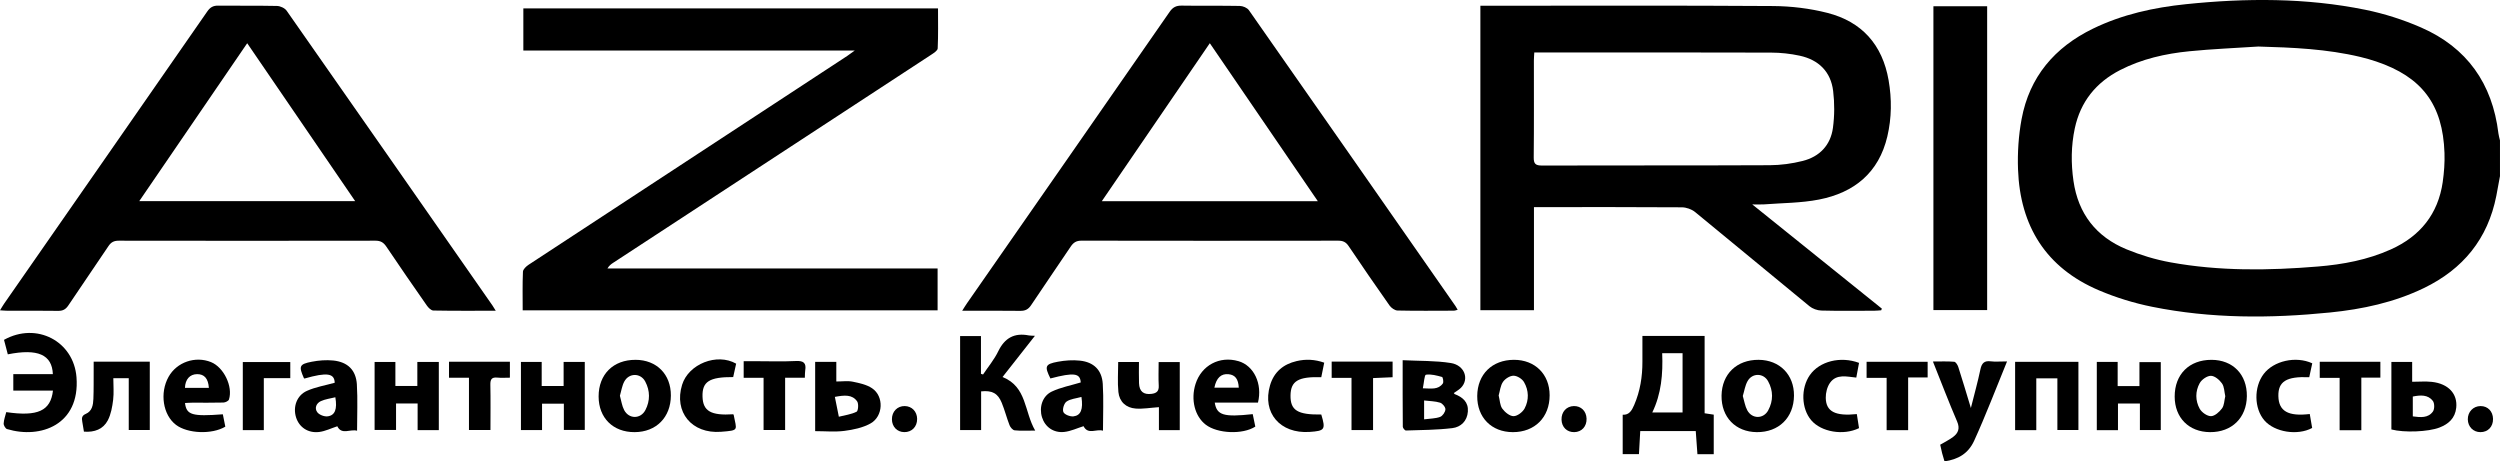 <?xml version="1.0" encoding="UTF-8"?>
<svg id="_Слой_2" data-name="Слой 2" xmlns="http://www.w3.org/2000/svg" viewBox="0 0 1255.15 231.66">
  <defs>
    <style>
      .cls-1 {
        fill: #000;
        stroke-width: 0px;
      }
    </style>
  </defs>
  <g id="_Слой_1-2" data-name="Слой 1">
    <path class="cls-1" d="M1254.35,66.91c-3.03-24.94-15.76-43.03-38.8-53.1-8.94-3.91-18.46-6.95-28.02-8.9-29.78-6.05-59.9-5.92-90.01-2.81-16.18,1.67-31.97,5.11-46.73,12.29-19.25,9.37-31.88,24.18-35.83,45.4-1.53,8.25-2.09,16.85-1.79,25.24,1.01,28.49,14.05,49.46,40.68,60.76,8.53,3.63,17.59,6.41,26.68,8.24,29.55,5.97,59.41,5.87,89.27,2.86,16.3-1.64,32.22-5.05,47.12-12.25,19.68-9.52,32.13-24.71,36.39-46.33.65-3.28,1.23-6.58,1.83-9.87v-17.94c-.27-1.2-.65-2.38-.8-3.6ZM1226.41,91.32c-2.32,16.12-11.31,27.26-26.07,33.91-11.63,5.23-23.99,7.53-36.55,8.57-24.76,2.05-49.54,2.38-74.09-2.09-7.53-1.37-15.03-3.64-22.11-6.56-15.2-6.29-24.21-17.84-26.58-34.29-1.27-8.83-1.2-17.63.65-26.37,2.86-13.43,10.64-23.08,22.78-29.32,10.91-5.6,22.7-8.24,34.76-9.44,11.5-1.14,23.08-1.61,34.62-2.37,17.25.48,34.4,1.21,51.23,5.23,2.66.64,5.3,1.39,7.89,2.26,23.05,7.74,33.51,21.63,34.34,45.96.16,4.82-.19,9.73-.88,14.51Z"/>
    <path class="cls-1" d="M885.45,102.62c9.29-.72,18.74-.66,27.83-2.44,17.66-3.46,30.02-13.48,34.29-31.73,2.18-9.33,2.26-18.75.62-28.2-3.09-17.77-13.4-29.37-30.72-33.78-8.82-2.25-18.16-3.38-27.28-3.44-47.46-.33-94.92-.15-142.38-.15h-4.57v152.86h26.9v-51.76h4.38c23.29,0,46.58-.06,69.88.1,2.24.02,4.91.96,6.65,2.38,19.2,15.68,38.22,31.57,57.4,47.26,1.57,1.29,3.95,2.14,5.98,2.19,8.84.24,17.69.11,26.53.09,1.17,0,2.34-.14,3.51-.22.11-.28.23-.55.34-.83-21.59-17.36-43.18-34.72-65.07-52.33,2.05,0,3.89.12,5.72-.02ZM774.21,83.11c-3.26,0-4.23-.81-4.19-4.15.17-16.18.07-32.37.08-48.55,0-1.21.12-2.42.2-4.07h4.23c38.22,0,76.44-.06,114.65.07,4.81.01,9.72.54,14.42,1.56,9.45,2.06,15.58,8.01,16.75,17.72.74,6.09.71,12.44-.11,18.52-1.18,8.69-6.71,14.46-15.17,16.59-5.37,1.36-11.04,2.12-16.58,2.15-38.09.18-76.19.05-114.28.16Z"/>
    <path class="cls-1" d="M304.97,134.77h165.76v21.02h-208.31c0-6.73-.15-13.07.13-19.39.06-1.2,1.6-2.65,2.8-3.45,28.41-18.68,56.86-37.29,85.3-55.91,24.9-16.3,49.79-32.61,74.68-48.94.99-.65,1.94-1.38,3.8-2.72h-166.38V4.2h208.19c0,6.76.15,13.45-.16,20.11-.05,1.11-1.98,2.33-3.26,3.17-46.26,30.3-92.53,60.55-138.8,90.81-6.99,4.57-13.97,9.13-20.95,13.7-1,.66-1.97,1.38-2.79,2.79Z"/>
    <path class="cls-1" d="M730.73,153.65c-34.53-49.53-69.06-99.07-103.7-148.52-.86-1.22-3-2.12-4.57-2.15-9.7-.19-19.42,0-29.13-.16-2.8-.04-4.48.78-6.11,3.13-33.85,48.8-67.79,97.53-101.71,146.27-.7.99-1.32,2.04-2.44,3.8,10.27,0,19.71-.08,29.16.05,2.52.04,4.06-.77,5.47-2.89,6.54-9.85,13.3-19.56,19.87-29.4,1.38-2.06,2.86-2.96,5.43-2.95,42.96.08,85.92.07,128.88.01,2.37,0,3.85.68,5.2,2.69,6.74,10.02,13.58,19.97,20.54,29.84.86,1.22,2.64,2.49,4.01,2.53,9.46.21,18.93.11,28.39.08.53,0,1.06-.26,1.82-.46-.49-.84-.77-1.38-1.11-1.87ZM553.17,101.02c18.17-26.58,36.04-52.71,54.23-79.33,18.16,26.57,36.02,52.7,54.23,79.33h-108.46Z"/>
    <path class="cls-1" d="M247.25,153.38C212.84,104.03,178.44,54.67,143.92,5.39c-.92-1.32-3.17-2.36-4.83-2.4-9.84-.22-19.68-.03-29.52-.16-2.54-.04-4.05.83-5.49,2.9C70.14,54.65,36.13,103.51,2.12,152.39c-.67.97-1.26,2.01-2.12,3.4,1.6.1,2.68.22,3.76.22,8.47.01,16.95-.08,25.42.06,2.41.04,3.83-.78,5.16-2.77,6.63-9.95,13.46-19.76,20.09-29.71,1.33-2,2.77-2.75,5.17-2.75,42.98.07,85.96.07,128.94,0,2.59,0,4.04.92,5.43,2.98,6.68,9.91,13.47,19.76,20.32,29.56.77,1.11,2.16,2.5,3.28,2.52,10.19.19,20.38.11,31.33.11-.87-1.4-1.23-2.03-1.64-2.62ZM69.92,100.97c18.17-26.58,35.98-52.63,54.19-79.27,18.14,26.54,36,52.65,54.2,79.27h-108.39Z"/>
    <rect class="cls-1" x="970.69" y="3.14" width="26.98" height="152.54"/>
    <path class="cls-1" d="M855.82,207.49v-38.83h-31.23c0,4.45,0,8.65,0,12.86.03,7.54-1.12,14.84-4.14,21.83-1.2,2.78-2.54,5.08-5.76,4.87v19.79h8.16c.23-4.09.44-7.86.65-11.59h27.87c.29,4,.57,7.79.84,11.62h8.19v-19.86c-1.43-.22-2.65-.4-4.58-.69ZM844.75,207.07h-15.2c4.54-9.36,5.39-19.29,4.97-29.73h10.23v29.73Z"/>
    <path class="cls-1" d="M519.73,216.18c-3.99,0-7.18.2-10.32-.13-.96-.1-2.15-1.5-2.56-2.57-1.45-3.7-2.41-7.59-3.92-11.26-1.96-4.79-4.84-6.31-10.35-5.73v19.44h-10.55v-47.21h10.47v18.97c.35.1.7.22,1.05.32,2.57-3.86,5.62-7.49,7.62-11.63,3.27-6.75,8.15-9.42,15.42-7.97.71.14,1.46.09,3.01.18-5.59,7.11-10.82,13.76-16.28,20.7,12.33,4.89,10.85,17.42,16.42,26.9Z"/>
    <path class="cls-1" d="M3.57,215.44c-.82-.25-1.78-1.88-1.73-2.83.1-1.93.84-3.82,1.3-5.7,15.79,2.31,22.28-.6,23.45-10.79H6.68v-8.27h19.86c-.4-9.82-7.6-12.95-22.62-9.95-.64-2.44-1.29-4.9-1.91-7.28,16.39-9.13,35.03.73,36.4,18.83,1.8,23.76-17.98,31.04-34.83,25.98Z"/>
    <path class="cls-1" d="M730.33,197.85c-.19-.07-.3-.37-.43-.54,1.2-.86,2.55-1.57,3.57-2.6,4.3-4.34,1.89-11.34-5.05-12.45-7.74-1.24-15.73-.99-24.2-1.42,0,12.05-.03,22.72.07,33.4,0,.67,1.05,1.92,1.58,1.9,7.77-.25,15.59-.27,23.29-1.2,4.26-.52,7.46-3.54,7.8-8.33.34-4.75-2.61-7.21-6.65-8.76ZM715.91,188.13c2.59-.4,5.44.4,8.08,1.13.44.12.9,2.57.4,3.27-2.3,3.21-5.77,2.54-10.04,2.42.59-2.8.78-6.7,1.55-6.82ZM723.03,209.31c-2.34.86-5,.82-8.04,1.22v-9.47c2.85.34,5.56.34,8.03,1.11,1.19.37,2.73,2.24,2.67,3.36-.07,1.35-1.41,3.32-2.66,3.77Z"/>
    <polygon class="cls-1" points="220.31 181.72 220.31 215.95 209.67 215.95 209.67 202.57 198.84 202.57 198.84 215.86 188.07 215.86 188.07 181.73 198.51 181.73 198.51 193.78 209.53 193.78 209.53 181.72 220.31 181.72"/>
    <polygon class="cls-1" points="293.59 181.71 293.59 215.85 283.09 215.85 283.09 202.67 272.14 202.67 272.14 215.92 261.54 215.92 261.54 181.71 271.96 181.71 271.96 193.8 282.97 193.8 282.97 181.71 293.59 181.71"/>
    <polygon class="cls-1" points="1084.84 181.81 1084.84 215.91 1074.36 215.91 1074.36 202.59 1063.35 202.59 1063.35 215.97 1052.72 215.97 1052.72 181.7 1063.19 181.7 1063.19 193.84 1074.13 193.84 1074.13 181.81 1084.84 181.81"/>
    <path class="cls-1" d="M1007.66,181.45c-5.71,13.92-10.68,27.04-16.49,39.77-3.01,6.6-8.1,9.4-14.91,10.43-.4-1.34-.84-2.72-1.2-4.12-.37-1.44-.66-2.89-.96-4.26,2.28-1.35,4.52-2.43,6.47-3.89,2.62-1.97,3.51-4.28,2.02-7.76-4.17-9.7-7.93-19.58-12.15-30.12,3.9,0,7.33-.16,10.7.13.76.06,1.7,1.58,2.03,2.59,2.09,6.5,4.03,13.04,6.33,20.62,1.79-7.13,3.49-13.2,4.78-19.36.65-3.12,1.93-4.49,5.2-4.07,2.19.28,4.45.05,8.17.05Z"/>
    <polygon class="cls-1" points="1043.49 181.66 1043.49 215.89 1032.93 215.89 1032.93 189.95 1022.34 189.95 1022.34 215.96 1011.71 215.96 1011.71 181.66 1043.49 181.66"/>
    <path class="cls-1" d="M1110.3,180.66c-11.19-.02-18.49,7.27-18.48,18.43,0,10.64,7.13,17.81,17.75,17.87,10.94.07,18.36-7.19,18.49-18.07.12-10.88-7.03-18.22-17.76-18.23ZM1115.6,205.02c-1.32,1.79-3.64,3.89-5.55,3.92-1.92.03-4.66-1.9-5.67-3.72-2.25-4.07-2.26-8.8,0-12.86,1-1.82,3.73-3.71,5.65-3.68,1.91.02,4.3,2.05,5.55,3.84,1.18,1.68,1.14,4.22,1.64,6.4-.52,2.15-.49,4.55-1.63,6.11Z"/>
    <path class="cls-1" d="M882.96,180.65c-11-.07-18.47,7.12-18.64,17.95-.16,10.82,6.99,18.25,17.69,18.36,11.06.1,18.58-7.29,18.68-18.34.08-10.51-7.2-17.89-17.73-17.97ZM887.75,206.02c-2.39,4.42-8.13,4.4-10.52-.04-1.14-2.11-1.49-4.65-2.24-7.18.78-2.55,1.15-5.21,2.37-7.41,2.34-4.23,7.99-4.21,10.32,0,2.63,4.76,2.66,9.83.07,14.61Z"/>
    <path class="cls-1" d="M760.11,180.65c-11,.03-18.35,7.26-18.45,18.14-.09,10.8,7.13,18.14,17.87,18.17,11.03.03,18.48-7.44,18.48-18.52,0-10.52-7.34-17.81-17.9-17.79ZM765.46,205.05c-.99,1.85-3.63,3.87-5.54,3.89-1.92.02-4.36-1.98-5.66-3.76-1.21-1.65-1.22-4.18-1.84-6.65.66-2.24.86-4.92,2.18-6.82,1.09-1.58,3.51-3.11,5.32-3.08,1.81.02,4.3,1.59,5.23,3.21,2.42,4.17,2.55,8.97.3,13.21Z"/>
    <path class="cls-1" d="M319.09,180.66c-11.18-.05-18.55,7.26-18.55,18.37,0,10.79,7.26,17.98,18.09,17.93,10.84-.04,18.15-7.44,18.19-18.4.04-10.62-7.13-17.87-17.72-17.91ZM324.04,205.85c-2.39,4.63-8.3,4.63-10.7-.01-1.1-2.12-1.41-4.66-2.11-7.15.73-2.47,1.06-5.01,2.19-7.12,2.35-4.4,8.19-4.42,10.53-.02,2.47,4.66,2.5,9.63.09,14.31Z"/>
    <path class="cls-1" d="M75.2,181.57v34.3h-10.56v-25.98h-7.74c0,3.72.34,7.33-.09,10.85-.44,3.51-1.08,7.24-2.69,10.32-2.32,4.39-6.62,6.08-11.98,5.65-.29-1.73-.55-3.42-.85-5.11-.31-1.71-.22-2.95,1.8-3.81,3.19-1.37,3.69-4.54,3.8-7.56.19-4.72.11-9.45.14-14.17,0-1.36,0-2.71,0-4.49h28.17Z"/>
    <path class="cls-1" d="M553.65,192.71c-.44-6.94-4.54-10.92-11.45-11.65-3.65-.39-7.48-.13-11.09.55-6.44,1.2-6.77,2.27-3.75,8.4,11.95-3.15,14.97-2.61,15.23,2-4.99,1.52-10.05,2.45-14.55,4.59-4.74,2.26-6.42,7.93-4.9,12.87,1.48,4.82,5.75,7.98,11.18,7.39,3.32-.36,6.51-1.9,9.68-2.89,2.27,4.5,6.47,1.22,9.76,2.27,0-8.19.37-15.89-.11-23.54ZM538.96,209.04c-1.67.2-4.49-.87-5.07-2.15-.61-1.32.31-4.39,1.56-5.26,1.96-1.38,4.76-1.57,7.5-2.34.94,6.17-.29,9.3-3.99,9.75Z"/>
    <path class="cls-1" d="M179.18,193.05c-.45-7.26-4.61-11.32-11.91-12.06-3.53-.35-7.23-.06-10.73.62-6.29,1.22-6.62,2.24-3.97,8.22.04.1.19.15.3.22,11.41-3.27,15.05-2.61,15.17,2.12-4.77,1.34-9.62,2.12-13.95,4.07-5.14,2.3-7.09,8.09-5.45,13.31,1.55,4.93,5.97,8.01,11.59,7.33,3.08-.38,6.02-1.86,9.12-2.87,2.2,4.52,6.48,1.26,9.92,2.24,0-8.07.36-15.65-.1-23.19ZM164.5,209.03c-1.67.22-4.22-.75-5.2-2.06-1.53-2.02-.49-4.54,1.79-5.58,2.24-1.02,4.81-1.32,7.27-1.94,1.03,5.96-.16,9.1-3.86,9.58Z"/>
    <path class="cls-1" d="M621.8,181.33c-9.46-2.78-18.61,2.08-21.58,11.48-2.47,7.83-.37,16.2,5.14,20.41,5.89,4.51,18.55,5.05,24.88.96-.4-1.99-.83-4.03-1.29-6.26-14.55,1.59-18.07.57-19.07-5.79h21.7c2.33-9.47-2.06-18.54-9.77-20.81ZM609.69,194.63c1.01-4.97,3.42-7.14,7.15-6.75,3.27.34,4.88,2.38,5.1,6.75h-12.25Z"/>
    <path class="cls-1" d="M105.98,181.81c-7.92-3.21-17.22,0-21.34,7.36-4.56,8.14-2.84,19.2,3.75,24.16,5.83,4.38,17.98,4.9,24.73.88-.4-2.03-.83-4.15-1.24-6.21-15.43,1.17-18.27.34-19-5.67,1.22-.05,2.41-.16,3.62-.16,5.23-.01,10.46.07,15.68-.07.97-.03,2.53-.78,2.77-1.53,2.09-6.51-2.63-16.18-8.96-18.75ZM92.86,194.73c.14-4.31,2.47-6.86,6.11-6.89,3.6-.02,5.57,2.17,5.9,6.89h-12.01Z"/>
    <path class="cls-1" d="M437.84,194.93c-2.75-1.85-6.37-2.61-9.72-3.3-2.48-.51-5.15-.1-8.24-.1v-9.84h-10.62v34.77c5.05,0,9.93.48,14.67-.13,4.46-.58,9.19-1.56,13.07-3.7,6.51-3.6,6.89-13.66.84-17.7ZM430.06,206.71c-2.71,1.35-5.9,1.75-8.91,2.51-.64-3.19-1.28-6.38-2-9.96,4.84-.91,8.71-1.26,11.18,2.24.84,1.19.55,4.81-.27,5.21Z"/>
    <path class="cls-1" d="M1220.9,191.72c-3.14-.34-6.35-.05-9.85-.05v-9.97h-10.43v33.91c6.42,1.7,18.55,1.2,24.11-.95,4.6-1.77,7.87-4.69,8.44-9.92.76-7-3.92-12.12-12.27-13.02ZM1221.47,206.62c-2.39,3.33-6.18,2.95-10.1,2.43v-9.96c3.81-.78,7.56-1.02,10.05,2.16.91,1.17.93,4.15.05,5.37Z"/>
    <path class="cls-1" d="M592.31,181.78v34.17h-10.46v-11.53c-4.33.3-8.03.97-11.66.7-4.89-.36-8.19-3.43-8.69-8.3-.49-4.89-.1-9.87-.1-15.09h10.43c0,3.58-.11,7.13.03,10.67.16,4.17,2.27,5.84,6.29,5.34,2.46-.31,3.76-1.31,3.61-4.09-.22-3.83-.05-7.69-.05-11.87h10.6Z"/>
    <path class="cls-1" d="M932.24,207.89c.4,2.55.75,4.85,1.1,7.06-7.84,3.86-18.97,1.94-23.99-3.96-5-5.87-5.31-16.11-.67-22.71,4.82-6.88,15.3-9.58,24.67-6.1-.43,2.3-.87,4.69-1.38,7.39-4.75-.46-9.9-1.96-13.16,2.58-1.47,2.04-2.21,5.06-2.17,7.62.13,6.89,4.76,9.23,15.6,8.13Z"/>
    <path class="cls-1" d="M1159.64,207.86c.43,2.5.82,4.79,1.2,7-7.38,3.99-18.87,2.1-23.97-3.78-5.2-6.01-5.37-16.71-.37-23.32,4.99-6.59,16.13-9.15,24.39-5.36-.49,2.29-1.01,4.66-1.51,6.99-11.44-.51-15.67,2.15-15.5,9.51.16,7.49,4.84,10.26,15.77,8.96Z"/>
    <path class="cls-1" d="M368.35,208.27c1.44,7.81,3,7.78-6.34,8.51-14.76,1.14-23.76-9.97-19.55-23.6,3.23-10.44,17.49-16.12,27.13-10.6-.54,2.44-1.02,4.61-1.48,6.73-12.04-.05-15.63,2.29-15.4,9.87.22,7.24,4.24,9.53,15.4,8.81.08.1.22.18.24.28Z"/>
    <path class="cls-1" d="M663.36,208.1c2.26,7.55,1.81,8.23-5.85,8.75-14.84,1-23.9-9.62-19.88-23.37,1.97-6.74,6.67-10.63,13.35-12.19,4.54-1.06,9.07-.9,13.86.79-.52,2.58-1.01,4.96-1.48,7.3-11.56-.36-15.32,1.91-15.44,9.1-.12,7.53,3.51,9.8,15.44,9.63Z"/>
    <path class="cls-1" d="M699.17,181.55v7.84c-3.15.14-6.3.28-9.81.43v26.09h-10.82v-26.21h-9.96v-8.16h30.58Z"/>
    <polygon class="cls-1" points="1195.09 181.63 1195.09 189.59 1185.53 189.59 1185.53 216 1174.63 216 1174.63 189.71 1164.65 189.71 1164.65 181.63 1195.09 181.63"/>
    <polygon class="cls-1" points="967.79 181.64 967.79 189.5 958 189.5 958 215.97 947.2 215.97 947.2 189.71 937.14 189.71 937.14 181.64 967.79 181.64"/>
    <path class="cls-1" d="M404.26,186.02c-.16.96-.1,1.95-.18,3.63h-9.9v26.25h-10.82v-26.21h-9.99v-8.35h5.72c6.85,0,13.7.25,20.53-.09,3.86-.19,5.27,1.01,4.64,4.76Z"/>
    <path class="cls-1" d="M256,181.61v8.01c-2.15,0-4.24.17-6.29-.04-2.9-.3-3.58.93-3.52,3.63.16,7.45.05,14.91.05,22.67h-10.79v-26.22h-10.02v-8.04h30.57Z"/>
    <polygon class="cls-1" points="145.74 181.77 145.74 189.85 132.45 189.85 132.45 215.95 121.9 215.95 121.9 181.77 145.74 181.77"/>
    <path class="cls-1" d="M460.45,210.36c.04,3.87-2.68,6.65-6.45,6.59-3.61-.04-6.18-2.72-6.2-6.45-.03-3.86,2.72-6.69,6.44-6.63,3.6.06,6.18,2.76,6.22,6.49Z"/>
    <path class="cls-1" d="M1251.65,210.3c.07,3.93-2.55,6.68-6.35,6.66-3.58-.01-6.24-2.71-6.31-6.39-.07-3.78,2.74-6.71,6.43-6.7,3.6,0,6.16,2.65,6.23,6.43Z"/>
    <path class="cls-1" d="M796.55,210.16c.13,3.94-2.43,6.75-6.2,6.8-3.65.05-6.26-2.5-6.37-6.25-.12-3.9,2.48-6.77,6.2-6.84,3.61-.06,6.24,2.53,6.37,6.29Z"/>
  </g>
</svg>